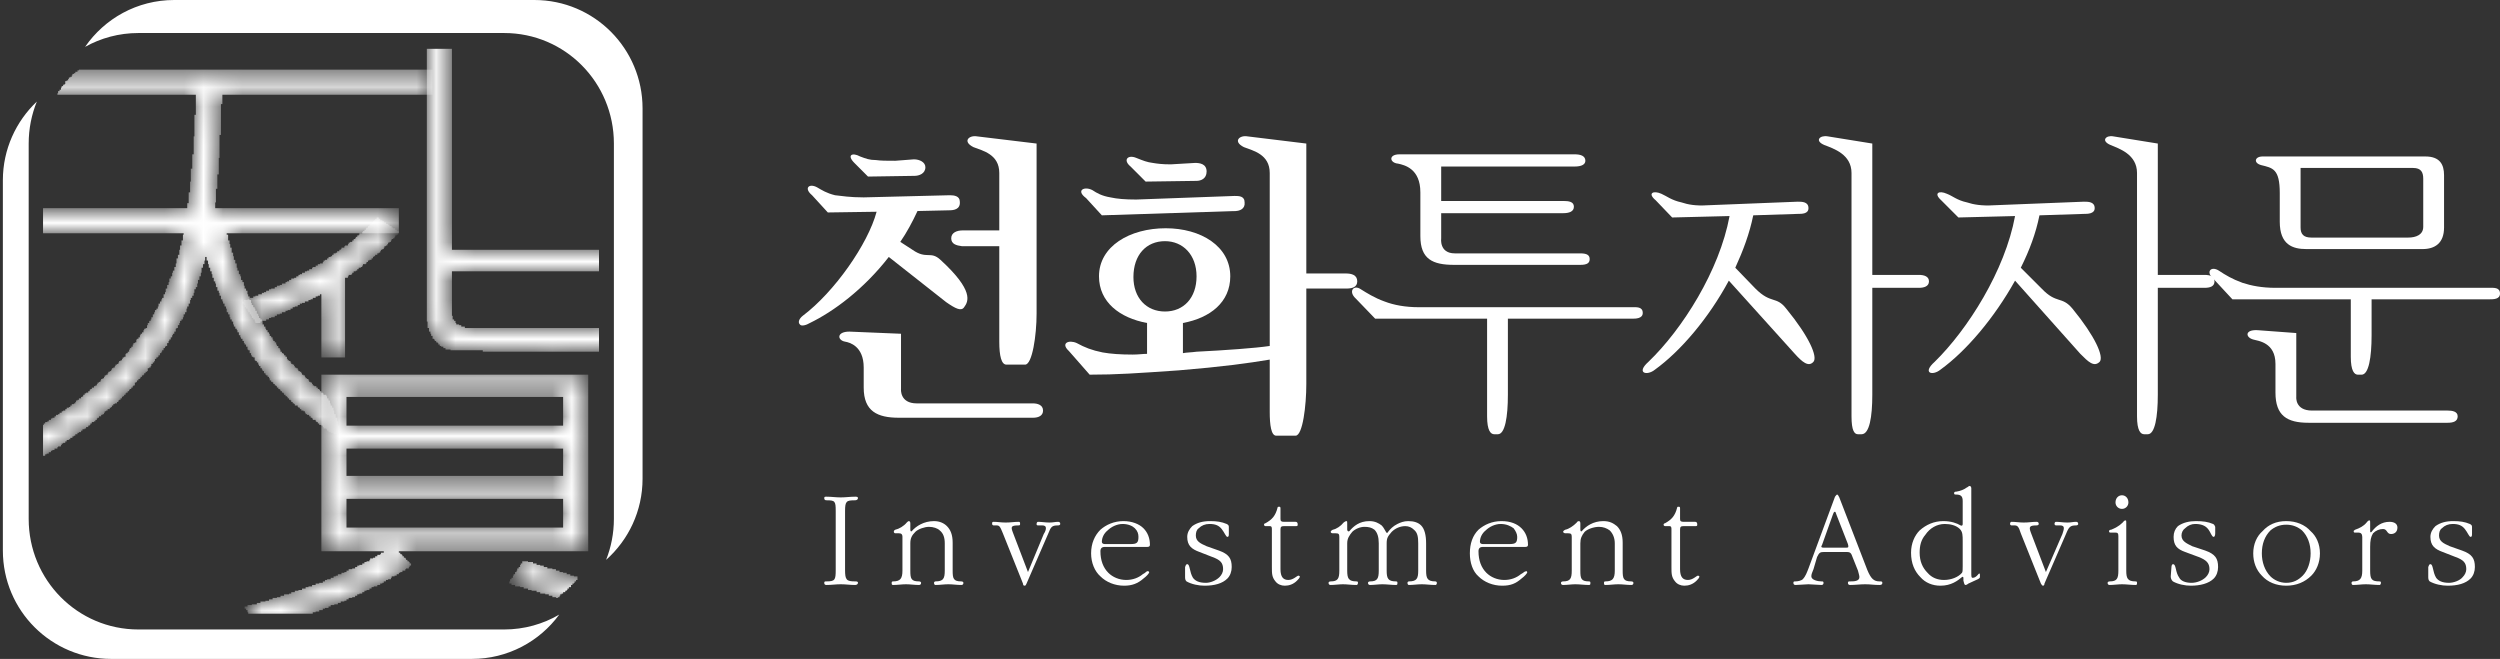 <svg width="129" height="34" viewBox="0 0 129 34" fill="none" xmlns="http://www.w3.org/2000/svg">
<rect x="0" y="0" width="129" height="34" fill="#333333" stroke="none"/>
<g clip-path="url(#clip0_26_5683)">
<path d="M44.123 30.185C43.864 30.185 43.642 30.148 43.383 30.148C43.123 30.148 42.901 30.185 42.642 30.185C42.568 30.185 42.531 30.148 42.531 30.074C42.531 30 42.568 30 42.642 30C43.086 30 43.123 29.926 43.123 29.407V26.37C43.123 25.852 43.086 25.815 42.642 25.815C42.568 25.815 42.531 25.777 42.531 25.703C42.531 25.629 42.568 25.629 42.642 25.629C42.901 25.629 43.123 25.666 43.383 25.666C43.642 25.666 43.864 25.629 44.123 25.629C44.197 25.629 44.271 25.629 44.271 25.703C44.271 25.777 44.197 25.815 44.123 25.815C43.679 25.815 43.605 25.852 43.605 26.37V29.407C43.605 29.926 43.679 30 44.123 30C44.197 30 44.271 30 44.271 30.074C44.271 30.148 44.197 30.185 44.123 30.185Z" fill="white"/>
<path d="M49.601 30.185C49.379 30.185 49.157 30.148 48.935 30.148C48.713 30.148 48.491 30.185 48.269 30.185C48.232 30.185 48.195 30.148 48.195 30.074C48.195 30.037 48.232 30 48.269 30C48.676 30 48.75 29.852 48.75 29.444V28.037C48.75 27.741 48.676 27.518 48.491 27.37C48.38 27.259 48.157 27.185 47.935 27.185C47.713 27.185 47.38 27.296 47.232 27.444C47.047 27.629 46.973 27.778 46.973 28.037V29.444C46.973 29.852 47.01 30 47.417 30C47.491 30 47.528 30.037 47.528 30.074C47.528 30.148 47.491 30.185 47.417 30.185C47.195 30.185 46.973 30.148 46.751 30.148C46.529 30.148 46.307 30.185 46.085 30.185C46.011 30.185 46.011 30.148 46.011 30.074C46.011 30.037 46.011 30 46.085 30C46.455 30 46.566 29.852 46.566 29.444V27.703C46.566 27.555 46.492 27.518 46.381 27.518H46.196C46.159 27.518 46.122 27.481 46.122 27.444C46.122 27.407 46.122 27.37 46.196 27.333C46.381 27.296 46.64 27.148 46.788 26.963C46.825 26.926 46.862 26.889 46.899 26.889C46.936 26.889 46.973 26.926 46.973 27V27.333C46.973 27.407 47.01 27.444 47.047 27.407C47.269 27.148 47.676 26.889 48.195 26.889C48.491 26.889 48.713 27 48.861 27.148C49.046 27.333 49.157 27.592 49.157 28V29.444C49.157 29.852 49.194 30 49.601 30C49.675 30 49.712 30.037 49.712 30.074C49.712 30.148 49.675 30.185 49.601 30.185Z" fill="white"/>
<path d="M54.598 27.111C54.265 27.111 54.228 27.185 54.08 27.555L52.97 30.111C52.933 30.185 52.932 30.222 52.858 30.222C52.822 30.222 52.785 30.185 52.785 30.111L51.748 27.518C51.6 27.148 51.563 27.111 51.415 27.111H51.267C51.23 27.111 51.193 27.074 51.193 27.037C51.193 26.963 51.193 26.926 51.267 26.926C51.489 26.926 51.637 26.963 51.896 26.963C52.155 26.963 52.34 26.926 52.562 26.926C52.636 26.926 52.636 26.963 52.636 27.037C52.636 27.074 52.636 27.111 52.562 27.111C52.155 27.111 52.155 27.185 52.266 27.481L53.044 29.518L53.858 27.555C53.932 27.444 53.969 27.333 53.969 27.259C53.969 27.148 53.895 27.111 53.784 27.111H53.562C53.488 27.111 53.488 27.074 53.488 27.037C53.488 26.963 53.525 26.926 53.562 26.926C53.747 26.926 53.932 26.963 54.154 26.963C54.339 26.963 54.45 26.926 54.598 26.926C54.672 26.926 54.709 26.963 54.709 27.037C54.709 27.074 54.672 27.111 54.598 27.111Z" fill="white"/>
<path d="M58.559 27.259C58.448 27.148 58.226 27.037 57.93 27.037C57.634 27.037 57.337 27.185 57.152 27.37C56.967 27.518 56.856 27.741 56.856 27.963C56.856 28.037 56.93 28.074 57.004 28.074H58.337C58.67 28.074 58.744 28 58.744 27.703C58.744 27.555 58.707 27.407 58.559 27.259ZM59.188 28.222H57.004C56.856 28.222 56.782 28.296 56.782 28.444C56.782 28.926 56.93 29.296 57.189 29.555C57.411 29.778 57.745 29.926 58.115 29.926C58.448 29.926 58.744 29.815 58.966 29.629C59.114 29.555 59.151 29.481 59.188 29.481C59.262 29.444 59.299 29.518 59.299 29.518C59.299 29.592 59.151 29.741 59.003 29.852C58.707 30.111 58.411 30.222 58.004 30.222C57.523 30.222 57.078 30.037 56.782 29.741C56.486 29.481 56.301 29.037 56.301 28.555C56.301 28.037 56.486 27.629 56.782 27.333C57.078 27.074 57.486 26.889 57.967 26.889C58.411 26.889 58.781 27.037 59.003 27.259C59.225 27.481 59.336 27.778 59.336 28.111C59.336 28.185 59.299 28.222 59.188 28.222Z" fill="white"/>
<path d="M63.334 29.852C63.075 30.111 62.668 30.222 62.15 30.222C61.853 30.222 61.483 30.148 61.224 30C61.15 29.926 61.15 29.852 61.15 29.741V29.259C61.187 29.185 61.187 29.111 61.261 29.111C61.409 29.111 61.372 29.518 61.557 29.815C61.668 29.963 61.853 30.074 62.224 30.074C62.446 30.074 62.742 29.963 62.927 29.778C63.038 29.666 63.112 29.518 63.112 29.37C63.112 29.037 62.964 28.889 62.557 28.741L61.89 28.481C61.483 28.333 61.261 28.148 61.261 27.703C61.261 27.481 61.372 27.296 61.52 27.148C61.779 26.963 62.075 26.889 62.446 26.889C62.779 26.889 63.038 26.926 63.297 27.037C63.371 27.074 63.408 27.111 63.408 27.185V27.518C63.408 27.629 63.408 27.703 63.334 27.703C63.26 27.703 63.186 27.481 63.038 27.296C62.89 27.111 62.705 27.037 62.409 27.037C62.187 27.037 62.001 27.111 61.853 27.259C61.742 27.333 61.705 27.481 61.705 27.629C61.705 27.926 61.927 28.037 62.261 28.185L62.89 28.407C63.408 28.592 63.556 28.815 63.556 29.259C63.556 29.481 63.482 29.703 63.334 29.852Z" fill="white"/>
<path d="M66.924 29.963C66.74 30.148 66.517 30.222 66.295 30.222C66.11 30.222 65.925 30.148 65.814 30C65.629 29.778 65.629 29.592 65.629 29.259V27.333C65.629 27.222 65.629 27.148 65.518 27.148H65.296C65.259 27.148 65.222 27.111 65.222 27.074C65.222 27.037 65.259 27 65.296 27C65.629 26.815 65.814 26.629 65.925 26.185C65.925 26.148 65.962 26.148 65.999 26.148C66.036 26.148 66.073 26.148 66.073 26.222V26.778C66.073 26.889 66.11 26.926 66.258 26.926H66.85C66.924 26.926 66.962 26.963 66.962 27.074C66.962 27.148 66.924 27.148 66.85 27.148H66.258C66.11 27.148 66.073 27.185 66.073 27.333V29.37C66.073 29.778 66.221 29.926 66.48 29.926C66.739 29.926 66.924 29.703 66.999 29.703C67.036 29.703 67.073 29.741 67.073 29.741C67.073 29.815 66.999 29.889 66.924 29.963Z" fill="white"/>
<path d="M74.069 30.185C73.809 30.185 73.587 30.148 73.365 30.148C73.143 30.148 72.921 30.185 72.699 30.185C72.662 30.185 72.625 30.148 72.625 30.074C72.625 30.037 72.662 30 72.699 30C73.106 30 73.18 29.852 73.18 29.444V28.037C73.18 27.703 73.143 27.481 72.958 27.333C72.847 27.222 72.699 27.148 72.514 27.148C72.255 27.148 71.996 27.259 71.811 27.444C71.626 27.666 71.552 27.741 71.552 28.037V29.444C71.552 29.852 71.626 30 72.033 30C72.107 30 72.107 30.037 72.107 30.074C72.107 30.148 72.107 30.185 72.033 30.185C71.811 30.185 71.552 30.148 71.329 30.148C71.144 30.148 70.885 30.185 70.7 30.185C70.626 30.185 70.589 30.148 70.589 30.074C70.589 30.037 70.626 30 70.7 30C71.07 30 71.144 29.852 71.144 29.444V28.037C71.144 27.703 71.07 27.481 70.922 27.333C70.774 27.222 70.626 27.185 70.404 27.185C70.182 27.185 69.923 27.296 69.775 27.444C69.627 27.629 69.516 27.778 69.516 28.037V29.444C69.516 29.852 69.59 30 69.997 30C70.071 30 70.071 30.037 70.071 30.074C70.071 30.148 70.034 30.185 69.997 30.185C69.738 30.185 69.516 30.148 69.293 30.148C69.109 30.148 68.849 30.185 68.664 30.185C68.59 30.185 68.553 30.148 68.553 30.074C68.553 30.037 68.59 30 68.664 30C69.034 30 69.109 29.852 69.109 29.444V27.703C69.109 27.555 69.071 27.518 68.923 27.518H68.775C68.701 27.518 68.664 27.481 68.664 27.444C68.664 27.407 68.701 27.37 68.775 27.333C68.96 27.296 69.183 27.148 69.331 26.963C69.368 26.926 69.442 26.889 69.479 26.889C69.516 26.889 69.516 26.926 69.516 27V27.333C69.516 27.407 69.59 27.444 69.627 27.407C69.849 27.148 70.145 26.889 70.663 26.889C70.959 26.889 71.144 27 71.292 27.111C71.403 27.222 71.441 27.333 71.514 27.444C71.552 27.518 71.588 27.518 71.626 27.444C71.737 27.296 71.885 27.148 72.107 27.037C72.255 26.963 72.44 26.889 72.662 26.889C72.958 26.889 73.18 26.963 73.328 27.111C73.513 27.296 73.587 27.629 73.587 28.037V29.444C73.587 29.852 73.661 30 74.069 30C74.106 30 74.143 30.037 74.143 30.074C74.143 30.148 74.106 30.185 74.069 30.185Z" fill="white"/>
<path d="M78.103 27.259C77.955 27.148 77.733 27.037 77.437 27.037C77.141 27.037 76.845 27.185 76.66 27.37C76.475 27.518 76.364 27.741 76.364 27.963C76.364 28.037 76.438 28.074 76.512 28.074H77.881C78.214 28.074 78.288 28 78.288 27.703C78.288 27.555 78.214 27.407 78.103 27.259ZM78.695 28.222H76.512C76.364 28.222 76.29 28.296 76.29 28.444C76.29 28.926 76.438 29.296 76.697 29.555C76.919 29.778 77.252 29.926 77.622 29.926C77.955 29.926 78.251 29.815 78.474 29.629C78.621 29.555 78.659 29.481 78.733 29.481C78.77 29.444 78.807 29.518 78.807 29.518C78.807 29.592 78.659 29.741 78.51 29.852C78.214 30.111 77.955 30.222 77.511 30.222C77.03 30.222 76.586 30.037 76.29 29.741C75.993 29.481 75.845 29.037 75.845 28.555C75.845 28.037 75.993 27.629 76.29 27.333C76.586 27.074 76.993 26.889 77.474 26.889C77.955 26.889 78.288 27.037 78.51 27.259C78.733 27.481 78.844 27.778 78.844 28.111C78.844 28.185 78.807 28.222 78.695 28.222Z" fill="white"/>
<path d="M84.174 30.185C83.952 30.185 83.73 30.148 83.508 30.148C83.285 30.148 83.063 30.185 82.841 30.185C82.767 30.185 82.767 30.148 82.767 30.074C82.767 30.037 82.767 30 82.841 30C83.212 30 83.323 29.852 83.323 29.444V28.037C83.323 27.741 83.212 27.518 83.063 27.37C82.915 27.259 82.73 27.185 82.508 27.185C82.249 27.185 81.916 27.296 81.768 27.444C81.62 27.629 81.546 27.778 81.546 28.037V29.444C81.546 29.852 81.583 30 81.99 30C82.064 30 82.064 30.037 82.064 30.074C82.064 30.148 82.064 30.185 81.99 30.185C81.768 30.185 81.509 30.148 81.287 30.148C81.102 30.148 80.843 30.185 80.657 30.185C80.583 30.185 80.546 30.148 80.546 30.074C80.546 30.037 80.583 30 80.657 30C81.028 30 81.102 29.852 81.102 29.444V27.703C81.102 27.555 81.065 27.518 80.916 27.518H80.768C80.731 27.518 80.657 27.481 80.657 27.444C80.657 27.407 80.694 27.37 80.768 27.333C80.954 27.296 81.176 27.148 81.361 26.963C81.361 26.926 81.435 26.889 81.472 26.889C81.509 26.889 81.546 26.926 81.546 27V27.333C81.546 27.407 81.583 27.444 81.62 27.407C81.842 27.148 82.212 26.889 82.73 26.889C83.063 26.889 83.249 27 83.434 27.148C83.619 27.333 83.73 27.592 83.73 28V29.444C83.73 29.852 83.767 30 84.174 30C84.248 30 84.285 30.037 84.285 30.074C84.285 30.148 84.248 30.185 84.174 30.185Z" fill="white"/>
<path d="M87.542 29.963C87.357 30.148 87.135 30.222 86.913 30.222C86.728 30.222 86.543 30.148 86.432 30C86.247 29.778 86.247 29.592 86.247 29.259V27.333C86.247 27.222 86.247 27.148 86.136 27.148H85.914C85.877 27.148 85.84 27.111 85.84 27.074C85.84 27.037 85.877 27 85.914 27C86.247 26.815 86.432 26.629 86.543 26.185C86.543 26.148 86.58 26.148 86.617 26.148C86.654 26.148 86.691 26.148 86.691 26.222V26.778C86.691 26.889 86.728 26.926 86.876 26.926H87.468C87.542 26.926 87.579 26.963 87.579 27.074C87.579 27.148 87.542 27.148 87.468 27.148H86.876C86.728 27.148 86.691 27.185 86.691 27.333V29.37C86.691 29.778 86.839 29.926 87.098 29.926C87.357 29.926 87.542 29.703 87.616 29.703C87.653 29.703 87.69 29.741 87.69 29.741C87.69 29.815 87.616 29.889 87.542 29.963Z" fill="white"/>
<path d="M94.76 26.556C94.723 26.482 94.723 26.407 94.686 26.407C94.612 26.407 94.612 26.482 94.575 26.556L94.02 28.111C93.946 28.222 93.983 28.259 94.094 28.259H95.279C95.39 28.259 95.39 28.222 95.353 28.074L94.76 26.556ZM96.981 30.185C96.685 30.185 96.537 30.148 96.241 30.148C95.982 30.148 95.723 30.185 95.464 30.185C95.39 30.185 95.353 30.148 95.353 30.074C95.353 30 95.39 30 95.464 30C95.649 30 95.945 30 95.945 29.778C95.945 29.704 95.908 29.593 95.871 29.445L95.575 28.704C95.501 28.482 95.427 28.482 95.205 28.482H94.131C93.909 28.482 93.872 28.519 93.761 28.741L93.576 29.37C93.502 29.556 93.465 29.63 93.465 29.741C93.465 29.926 93.798 30 93.983 30C94.057 30 94.094 30 94.094 30.074C94.094 30.148 94.057 30.185 93.983 30.185C93.798 30.185 93.502 30.148 93.317 30.148C93.132 30.148 92.836 30.185 92.65 30.185C92.576 30.185 92.539 30.148 92.539 30.074C92.539 30 92.576 30 92.65 30C92.761 30 92.947 29.963 93.021 29.889C93.169 29.741 93.243 29.519 93.317 29.333L94.686 25.63C94.723 25.593 94.76 25.519 94.797 25.519C94.834 25.519 94.871 25.593 94.908 25.667L96.352 29.407C96.537 29.852 96.685 30 96.981 30C97.092 30 97.129 30 97.129 30.074C97.129 30.148 97.092 30.185 96.981 30.185Z" fill="white"/>
<path d="M101.275 27.926C101.275 27.63 101.275 27.445 101.127 27.296C100.942 27.111 100.646 27.037 100.35 27.037C99.943 27.037 99.573 27.259 99.35 27.593C99.128 27.852 99.054 28.148 99.054 28.519C99.054 28.963 99.202 29.296 99.461 29.556C99.683 29.815 99.98 29.926 100.313 29.926C100.683 29.926 101.053 29.778 101.238 29.556C101.275 29.519 101.275 29.37 101.275 29.222V27.926ZM102.164 29.778C102.164 29.815 102.127 29.852 102.053 29.889L101.571 30.111C101.534 30.148 101.46 30.185 101.423 30.185C101.349 30.185 101.349 30.074 101.312 29.963V29.815C101.312 29.778 101.275 29.741 101.238 29.778C101.016 29.963 100.683 30.222 100.128 30.222C99.721 30.222 99.35 30.074 99.091 29.778C98.795 29.482 98.61 29.074 98.61 28.519C98.61 28.037 98.795 27.63 99.054 27.37C99.387 27.074 99.794 26.889 100.276 26.889C100.683 26.889 100.979 27 101.164 27.111C101.238 27.148 101.275 27.111 101.275 27.037V25.852C101.275 25.63 101.201 25.519 100.942 25.519C100.868 25.519 100.831 25.519 100.831 25.445C100.831 25.37 100.905 25.37 100.942 25.37C101.164 25.334 101.349 25.259 101.497 25.148C101.534 25.148 101.571 25.074 101.645 25.074C101.682 25.074 101.719 25.148 101.719 25.185V29.556C101.719 29.741 101.719 29.815 101.793 29.815C101.978 29.815 102.09 29.593 102.127 29.593C102.164 29.593 102.164 29.63 102.164 29.667V29.778Z" fill="white"/>
<path d="M107.124 27.111C106.828 27.111 106.753 27.185 106.605 27.555L105.495 30.111C105.495 30.185 105.458 30.222 105.421 30.222C105.384 30.222 105.347 30.185 105.31 30.111L104.273 27.518C104.162 27.148 104.088 27.111 103.94 27.111H103.792C103.755 27.111 103.718 27.074 103.718 27.037C103.718 26.963 103.755 26.926 103.792 26.926C104.014 26.926 104.199 26.963 104.422 26.963C104.681 26.963 104.866 26.926 105.088 26.926C105.162 26.926 105.199 26.963 105.199 27.037C105.199 27.074 105.162 27.111 105.088 27.111C104.718 27.111 104.681 27.185 104.792 27.481L105.569 29.518L106.42 27.555C106.457 27.444 106.494 27.333 106.494 27.259C106.494 27.148 106.42 27.111 106.309 27.111H106.087C106.05 27.111 106.013 27.074 106.013 27.037C106.013 26.963 106.05 26.926 106.087 26.926C106.272 26.926 106.457 26.963 106.679 26.963C106.865 26.963 106.976 26.926 107.124 26.926C107.198 26.926 107.235 26.963 107.235 27.037C107.235 27.074 107.198 27.111 107.124 27.111Z" fill="white"/>
<path d="M109.493 26.259C109.308 26.259 109.16 26.111 109.16 25.926C109.16 25.704 109.308 25.556 109.493 25.556C109.678 25.556 109.826 25.704 109.826 25.926C109.826 26.111 109.678 26.259 109.493 26.259ZM110.196 30.185C109.974 30.185 109.715 30.148 109.493 30.148C109.308 30.148 109.049 30.185 108.863 30.185C108.789 30.185 108.752 30.148 108.752 30.074C108.752 30.037 108.789 30 108.863 30C109.234 30 109.308 29.852 109.308 29.445V27.667C109.308 27.519 109.271 27.482 109.16 27.482H108.937C108.863 27.482 108.826 27.482 108.826 27.407C108.826 27.37 108.863 27.333 108.937 27.333C109.123 27.259 109.345 27.148 109.53 26.963C109.567 26.926 109.604 26.852 109.678 26.852C109.715 26.852 109.715 26.889 109.715 26.963V29.445C109.715 29.852 109.789 30 110.196 30C110.27 30 110.27 30.037 110.27 30.074C110.27 30.148 110.27 30.185 110.196 30.185Z" fill="white"/>
<path d="M114.231 29.852C113.972 30.111 113.527 30.222 113.046 30.222C112.75 30.222 112.38 30.148 112.121 30C112.047 29.926 112.01 29.852 112.01 29.741L112.047 29.259C112.047 29.185 112.084 29.111 112.121 29.111C112.306 29.111 112.232 29.518 112.454 29.815C112.528 29.963 112.75 30.074 113.083 30.074C113.342 30.074 113.638 29.963 113.824 29.778C113.935 29.666 114.009 29.518 114.009 29.37C114.009 29.037 113.824 28.889 113.453 28.741L112.75 28.481C112.343 28.333 112.158 28.148 112.158 27.703C112.158 27.481 112.232 27.296 112.38 27.148C112.639 26.963 112.972 26.889 113.305 26.889C113.675 26.889 113.935 26.926 114.194 27.037C114.268 27.074 114.268 27.111 114.305 27.185V27.518C114.305 27.629 114.268 27.703 114.231 27.703C114.12 27.703 114.083 27.481 113.935 27.296C113.787 27.111 113.564 27.037 113.268 27.037C113.083 27.037 112.898 27.111 112.75 27.259C112.639 27.333 112.565 27.481 112.565 27.629C112.565 27.926 112.824 28.037 113.12 28.185L113.787 28.407C114.305 28.592 114.453 28.815 114.453 29.259C114.453 29.481 114.379 29.703 114.231 29.852Z" fill="white"/>
<path d="M118.784 27.37C118.562 27.185 118.302 27.074 117.969 27.074C117.636 27.074 117.377 27.185 117.155 27.37C116.859 27.666 116.711 28.074 116.711 28.555C116.711 29 116.859 29.444 117.155 29.741C117.34 29.926 117.636 30.074 117.969 30.074C118.339 30.074 118.599 29.926 118.821 29.703C119.08 29.444 119.228 29 119.228 28.555C119.228 28.074 119.08 27.666 118.784 27.37ZM119.265 29.703C118.932 30.037 118.488 30.222 117.969 30.222C117.451 30.222 117.007 30.037 116.711 29.703C116.415 29.407 116.267 29 116.267 28.555C116.267 28.074 116.452 27.666 116.748 27.407C117.044 27.074 117.451 26.889 117.969 26.889C118.488 26.889 118.932 27.074 119.228 27.407C119.524 27.666 119.709 28.074 119.709 28.555C119.709 29.037 119.524 29.444 119.265 29.703Z" fill="white"/>
<path d="M123.374 27.556C123.151 27.556 123.189 27.297 122.966 27.297C122.781 27.297 122.596 27.371 122.448 27.519C122.337 27.704 122.3 27.889 122.3 28.222V29.445C122.3 29.889 122.374 30 122.781 30C122.855 30 122.855 30.037 122.855 30.074C122.855 30.148 122.818 30.185 122.781 30.185C122.559 30.185 122.3 30.148 122.078 30.148C121.856 30.148 121.634 30.185 121.412 30.185C121.375 30.185 121.338 30.148 121.338 30.074C121.338 30.037 121.375 30 121.412 30C121.782 30 121.893 29.852 121.893 29.445V27.704C121.893 27.556 121.819 27.482 121.708 27.482H121.523C121.486 27.482 121.449 27.482 121.449 27.408C121.449 27.371 121.486 27.371 121.523 27.334C121.745 27.259 121.967 27.148 122.115 26.963C122.152 26.926 122.189 26.852 122.263 26.852C122.3 26.852 122.3 26.889 122.3 26.963V27.408C122.3 27.482 122.337 27.482 122.374 27.445C122.596 27.148 122.892 26.926 123.3 26.926C123.559 26.926 123.707 27.037 123.707 27.222C123.707 27.445 123.559 27.556 123.374 27.556Z" fill="white"/>
<path d="M127.482 29.852C127.223 30.111 126.816 30.222 126.298 30.222C126.002 30.222 125.632 30.148 125.372 30C125.298 29.926 125.298 29.852 125.298 29.741V29.259C125.335 29.185 125.335 29.111 125.409 29.111C125.558 29.111 125.52 29.518 125.706 29.815C125.817 29.963 126.002 30.074 126.372 30.074C126.594 30.074 126.927 29.963 127.075 29.778C127.186 29.666 127.26 29.518 127.26 29.37C127.26 29.037 127.112 28.889 126.705 28.741L126.039 28.481C125.632 28.333 125.409 28.148 125.409 27.703C125.409 27.481 125.52 27.296 125.669 27.148C125.928 26.963 126.224 26.889 126.594 26.889C126.927 26.889 127.186 26.926 127.445 27.037C127.519 27.074 127.556 27.111 127.556 27.185V27.518C127.556 27.629 127.556 27.703 127.482 27.703C127.408 27.703 127.334 27.481 127.186 27.296C127.038 27.111 126.853 27.037 126.557 27.037C126.335 27.037 126.15 27.111 126.002 27.259C125.891 27.333 125.854 27.481 125.854 27.629C125.854 27.926 126.076 28.037 126.409 28.185L127.038 28.407C127.556 28.592 127.704 28.815 127.704 29.259C127.704 29.481 127.63 29.703 127.482 29.852Z" fill="white"/>
<path d="M53.488 16.185C53.488 17.296 53.266 18.815 52.895 18.815H51.933C51.674 18.815 51.563 18.37 51.563 17.629V12.704H49.638C49.342 12.666 49.083 12.592 49.083 12.296C49.083 12 49.379 11.889 49.675 11.889H51.563V8.926C51.563 7.963 50.712 7.778 50.23 7.592C49.638 7.296 50.008 6.963 50.416 7.037L53.488 7.407V16.185ZM47.195 9.074L44.789 9.111L44.086 8.407C43.679 8 43.975 7.852 44.382 8.074C44.678 8.185 44.863 8.259 45.196 8.259C45.455 8.296 45.752 8.296 46.196 8.296L47.158 8.222C47.454 8.222 47.75 8.37 47.75 8.629C47.75 8.963 47.417 9.074 47.195 9.074ZM53.303 21.555H46.381C45.27 21.555 44.567 21.222 44.567 20V18.963C44.567 17.852 43.827 17.666 43.605 17.629C43.197 17.555 43.16 17.111 43.827 17.111L46.492 17.222V20.074C46.492 20.074 46.418 20.815 47.306 20.815H53.303C53.525 20.815 53.821 20.889 53.821 21.185C53.821 21.444 53.599 21.555 53.303 21.555ZM48.824 15.592L45.862 13.259C44.567 14.926 43.012 16.074 41.791 16.666C41.606 16.778 41.347 16.852 41.273 16.741C41.161 16.629 41.236 16.444 41.421 16.296C43.049 15.074 44.789 12.592 45.233 10.926L42.716 10.963L41.902 10.074C41.458 9.704 41.754 9.444 42.161 9.666C42.42 9.815 42.642 9.963 43.086 10.074C43.419 10.111 43.864 10.185 44.567 10.185L49.009 10.074C49.231 10.074 49.527 10.111 49.527 10.407C49.564 10.815 49.194 10.852 48.972 10.852L47.343 10.889C47.084 11.444 46.788 12 46.455 12.481L47.084 12.889C47.824 13.407 48.009 12.926 48.528 13.407C50.267 15 49.971 15.555 49.749 15.852C49.601 16.074 49.305 15.926 48.824 15.592Z" fill="white"/>
<path d="M60.114 12.444C59.151 12.444 58.485 13.148 58.485 14.296C58.485 15.37 59.151 16.074 60.114 16.074C61.076 16.074 61.742 15.37 61.742 14.259C61.742 13.148 61.039 12.444 60.114 12.444ZM61.742 9.333L59.114 9.37L58.337 8.592C57.93 8.259 58.189 7.963 58.633 8.148C59.003 8.296 59.188 8.37 59.484 8.407C59.706 8.444 59.965 8.481 60.41 8.481L61.668 8.407C61.89 8.407 62.261 8.444 62.261 8.852C62.261 9.222 61.964 9.333 61.742 9.333ZM63.741 10.889L56.856 11.111L56.042 10.222C55.487 9.815 55.968 9.592 56.375 9.815C56.597 9.963 56.856 10.111 57.3 10.185C57.634 10.259 58.041 10.296 58.633 10.296L63.704 10.111C63.926 10.111 64.222 10.111 64.222 10.444C64.259 10.778 63.963 10.889 63.741 10.889ZM69.479 14.889H67.406V19.815C67.406 20.926 67.221 22.481 66.85 22.481H65.851C65.592 22.481 65.518 21.926 65.518 21.259V18.555C64.407 18.741 63.075 18.926 60.817 19.111C58.67 19.259 57.634 19.333 56.227 19.333L55.154 18.111C54.709 17.703 55.154 17.518 55.561 17.703C55.968 17.926 56.338 18.074 56.893 18.185C57.3 18.259 57.819 18.296 58.448 18.296C58.744 18.296 58.966 18.259 59.188 18.259V16.666C57.782 16.407 56.708 15.592 56.708 14.259C56.708 12.704 58.3 11.778 60.151 11.778C61.964 11.778 63.482 12.704 63.482 14.259C63.482 15.592 62.446 16.407 61.039 16.666V18.222C61.224 18.185 61.483 18.185 61.742 18.148C63.223 18.074 64.778 17.963 65.518 17.852V8.926C65.518 7.963 64.667 7.778 64.185 7.592C63.593 7.296 63.963 6.963 64.37 7.037L67.406 7.407V14.111H69.442C69.738 14.111 70.034 14.185 70.034 14.518C70.034 14.815 69.775 14.889 69.479 14.889Z" fill="white"/>
<path d="M74.365 10.37H80.657C80.954 10.37 81.213 10.407 81.213 10.667C81.213 10.926 80.954 11 80.657 11H74.365V12.296C74.365 12.296 74.254 13.074 75.068 13.074H81.546C81.916 13.074 82.027 13.185 82.027 13.37C82.027 13.556 81.916 13.667 81.546 13.667H75.031C73.921 13.667 73.291 13.37 73.291 12.185V9.926C73.291 8.704 72.477 8.518 72.144 8.444C71.7 8.407 71.626 7.963 72.218 7.963H81.25C81.546 7.963 81.805 8.037 81.805 8.296C81.805 8.481 81.62 8.593 81.25 8.593H74.365V10.37ZM76.734 16.444H70.959L69.96 15.407C69.553 15.037 69.849 14.667 70.219 14.926C70.515 15.111 70.922 15.37 71.441 15.556C71.922 15.741 72.514 15.852 73.217 15.852H84.211C84.433 15.852 84.766 15.815 84.766 16.148C84.766 16.444 84.396 16.444 84.211 16.444H77.807V20.37C77.807 21.518 77.659 22.407 77.289 22.407H77.104C76.919 22.407 76.734 22.222 76.734 21.481V16.444Z" fill="white"/>
<path d="M99.017 14.852H96.611V20.37C96.611 21.518 96.463 22.407 96.056 22.407H95.871C95.686 22.407 95.538 22.222 95.538 21.481V8.926C95.538 7.963 94.612 7.667 94.131 7.481C93.613 7.259 93.909 6.963 94.316 7.037L96.611 7.407V14.185H99.017C99.276 14.185 99.535 14.259 99.535 14.518C99.535 14.778 99.276 14.852 99.017 14.852ZM92.614 18.259L89.208 14.481C88.172 16.407 86.728 18.111 85.395 19.074C84.988 19.407 84.396 19.259 85.062 18.667C86.802 17 88.727 13.963 89.245 11.148L86.284 11.222L85.432 10.333C84.988 9.963 85.321 9.815 85.729 10C85.988 10.111 86.247 10.333 86.765 10.444C87.098 10.556 87.505 10.63 88.098 10.592L92.762 10.407C92.984 10.407 93.317 10.407 93.317 10.741C93.317 11.037 92.984 11.037 92.762 11.037L90.467 11.111C90.281 12.037 89.948 12.926 89.541 13.815L90.578 14.889C91.392 15.704 91.651 15.259 92.169 15.926C93.354 17.37 93.798 18.407 93.576 18.667C93.317 18.963 92.984 18.667 92.614 18.259Z" fill="white"/>
<path d="M113.75 14.852H111.343V20.37C111.343 21.518 111.195 22.407 110.825 22.407H110.64C110.455 22.407 110.27 22.222 110.27 21.481V8.926C110.27 7.963 109.345 7.667 108.9 7.481C108.382 7.259 108.678 6.963 109.049 7.037L111.343 7.407V14.185H113.75C114.046 14.185 114.268 14.259 114.268 14.518C114.268 14.778 114.046 14.852 113.75 14.852ZM107.346 18.259L103.977 14.481C102.904 16.407 101.46 18.111 100.128 19.074C99.721 19.407 99.165 19.259 99.832 18.667C101.534 17 103.459 13.963 103.977 11.148L101.053 11.222L100.165 10.333C99.757 9.963 100.054 9.815 100.461 10C100.757 10.111 100.979 10.333 101.497 10.444C101.83 10.556 102.275 10.63 102.867 10.592L107.531 10.407C107.753 10.407 108.086 10.407 108.086 10.741C108.086 11.037 107.716 11.037 107.531 11.037L105.236 11.111C105.051 12.037 104.718 12.926 104.273 13.815L105.347 14.889C106.124 15.704 106.383 15.259 106.939 15.926C108.123 17.37 108.567 18.407 108.345 18.667C108.049 18.963 107.753 18.667 107.346 18.259Z" fill="white"/>
<path d="M118.71 11.741C118.71 12.074 118.858 12.259 119.265 12.259H124.262C124.669 12.259 125.039 12.111 125.039 11.704V9.222C125.039 8.889 124.928 8.667 124.521 8.667H118.71V11.741ZM125.15 8.074C125.891 8.074 126.113 8.482 126.113 9.037V11.741C126.113 12.556 125.632 12.852 125.002 12.852H119.006C118.302 12.852 117.636 12.63 117.636 11.445V9.963C117.636 8.704 117.266 8.667 116.674 8.519C116.267 8.408 116.341 8.074 116.748 8.074H125.15ZM118.488 17.185V20.482C118.488 20.482 118.414 21.185 119.302 21.185H126.298C126.52 21.185 126.816 21.222 126.816 21.482C126.816 21.741 126.594 21.815 126.298 21.815H119.117C118.006 21.815 117.414 21.445 117.414 20.259V18.778C117.414 17.667 116.526 17.593 116.267 17.519C115.859 17.408 115.822 17 116.489 17.037L118.488 17.185ZM122.374 15.445V17.296C122.374 18.445 122.226 19.334 121.856 19.334H121.671C121.486 19.334 121.301 19.148 121.301 18.408V15.445H115.193L114.231 14.408C113.787 14.037 114.083 13.704 114.49 13.963C114.823 14.185 115.193 14.408 115.711 14.593C116.156 14.741 116.711 14.852 117.414 14.852H128.445C128.667 14.852 129 14.815 129 15.148C129 15.445 128.667 15.445 128.445 15.445H122.374Z" fill="white"/>
<mask id="mask0_26_5683" style="mask-type:luminance" maskUnits="userSpaceOnUse" x="0" y="3" width="23" height="22">
<path d="M17.064 22.259C15.806 21.371 14.769 20.482 13.955 19.519C12.511 17.852 11.401 15.704 10.623 13.074C9.587 17.593 6.367 21.334 0.962 24.222L0 23.185C5.478 20.482 8.662 16.778 9.513 12H0.629V10.778H9.698C9.92 9.222 10.068 7.259 10.142 4.815H1.814V3.593H22.32V4.815H11.401C11.364 7.148 11.253 9.148 11.031 10.778H20.544V12H11.66C12.289 14.63 13.326 16.778 14.806 18.519C15.361 19.185 16.028 19.852 16.805 20.445C16.953 20.556 18.027 22.926 17.064 22.259Z" fill="white"/>
</mask>
<g mask="url(#mask0_26_5683)">
<path fill-rule="evenodd" clip-rule="evenodd" d="M2.221 23.519V21.926H2.258V21.852H2.332V21.778H2.443V21.741H2.517V21.667H2.628V21.593H2.702V21.556H2.813V21.482H2.887V21.408H2.998V21.371H3.072V21.297H3.183V21.222H3.257V21.185H3.368V21.111H3.442V21.037H3.554V21H3.628V20.926H3.702V20.852H3.813V20.815H3.887V20.741H3.924V20.667H3.998V20.63H4.072V20.556H4.183V20.482H4.257V20.445H4.294V20.371H4.368V20.297H4.442V20.259H4.553V20.185H4.627V20.111H4.664V20.074H4.738V20H4.849V19.926H4.923V19.889H4.997V19.815H5.034V19.741H5.108V19.704H5.182V19.63H5.219V19.556H5.293V19.519H5.367V19.445H5.404V19.371H5.478V19.334H5.552V19.259H5.589V19.185H5.663V19.148H5.737V19.074H5.774V19H5.848V18.963H5.923V18.889H5.96V18.815H6.034V18.778H6.108V18.704H6.145V18.63H6.219V18.593H6.293V18.519H6.33V18.445H6.404V18.408H6.478V18.259H6.515V18.222H6.589V18.148H6.663V18.037H6.7V17.963H6.774V17.889H6.848V17.778H6.885V17.704H6.959V17.667H7.033V17.519H7.07V17.482H7.144V17.408H7.218V17.297H7.255V17.222H7.329V17.148H7.403V17.037H7.44V16.963H7.514V16.926H7.588V16.778H7.625V16.667H7.699V16.556H7.773V16.482H7.81V16.371H7.884V16.222H7.958V16.111H7.995V16H8.069V15.926H8.143V15.815H8.18V15.667H8.255V15.556H8.329V15.445H8.366V15.371H8.44V15.185H8.514V15.074H8.551V14.889H8.625V14.704H8.699V14.556H8.736V14.371H8.81V14.259H8.884V14.074H8.921V13.963H8.995V13.778H9.069V13.593H9.106V13.334H9.18V13.148H9.254V12.889H9.291V12.667H9.365V12.408H9.439V12.111H9.476V12.037H2.221V10.741H9.661V10.482H9.735V9.926H9.809V9.371H9.846V8.704H9.92V7.963H9.994V7.037H10.031V5.926H10.105V4.889H2.961V4.815H2.998V4.704H3.072V4.63H3.146V4.519H3.183V4.445H3.257V4.371H3.331V4.334H3.368V4.185H3.442V4.148H3.517V4.074H3.554V4H3.628V3.963H3.702V3.889H3.739V3.815H3.813V3.778H3.887V3.704H3.998V3.63H4.072V3.593H22.32V4.889H11.475V5.371H11.401V6.963H11.327V8.148H11.29V9H11.216V9.741H11.142V10.445H11.105V10.741H20.581V12.037H11.697V12.111H11.771V12.408H11.845V12.593H11.882V12.778H11.956V13.037H12.03V13.222H12.067V13.408H12.141V13.593H12.215V13.815H12.252V13.963H12.326V14.148H12.4V14.259H12.437V14.445H12.511V14.556H12.585V14.741H12.622V14.889H12.696V15H12.77V15.185H12.807V15.296H12.882V15.482H12.956V15.63H12.992V15.741H13.067V15.852H13.141V15.926H13.178V16.037H13.252V16.185H13.326V16.297H13.363V16.408H13.437V16.482H13.511V16.593H13.548V16.741H13.622V16.852H13.696V16.963H13.733V17.037H13.807V17.148H13.881V17.222H13.918V17.334H13.992V17.408H14.066V17.519H14.103V17.593H14.177V17.667H14.251V17.778H14.288V17.852H14.362V17.963H14.436V18.037H14.473V18.148H14.547V18.222H14.621V18.259H14.658V18.334H14.732V18.408H14.806V18.519H14.843V18.593H14.917V18.63H14.991V18.704H15.028V18.778H15.102V18.815H15.177V18.889H15.213V18.963H15.287V19H15.361V19.074H15.399V19.148H15.473V19.185H15.547V19.259H15.584V19.334H15.658V19.371H15.732V19.445H15.769V19.519H15.843V19.556H15.917V19.63H15.954V19.704H16.028V19.741H16.102V19.815H16.139V19.889H16.213V19.926H16.324V20H16.398V20.074H16.472V20.111H16.509V20.185H16.583V20.259H16.657V20.297H16.694V20.371H16.842V20.445H16.879V20.556H16.953V20.667H17.027V20.815H17.064V20.926H17.138V21.037H17.212V21.185H17.249V21.371H17.323V21.556H17.397V21.741H17.434V21.963H17.509V22.334H17.434V22.408H17.212V22.334H17.064V22.297H16.953V22.222H16.879V22.148H16.842V22.111H16.694V22.037H16.657V21.963H16.583V21.926H16.472V21.852H16.398V21.778H16.324V21.741H16.287V21.667H16.139V21.593H16.102V21.556H16.028V21.482H15.954V21.408H15.843V21.371H15.769V21.297H15.732V21.222H15.658V21.185H15.547V21.111H15.473V21.037H15.399V21H15.361V20.926H15.213V20.852H15.177V20.815H15.102V20.741H15.028V20.667H14.991V20.63H14.917V20.556H14.843V20.482H14.806V20.445H14.732V20.371H14.658V20.297H14.621V20.259H14.547V20.185H14.473V20.111H14.436V20.074H14.362V20H14.288V19.926H14.251V19.889H14.177V19.815H14.103V19.741H14.066V19.704H13.992V19.63H13.918V19.519H13.881V19.445H13.807V19.371H13.733V19.334H13.696V19.259H13.622V19.148H13.548V19.074H13.511V19H13.437V18.889H13.363V18.815H13.326V18.704H13.252V18.63H13.178V18.593H13.141V18.445H13.067V18.408H12.992V18.334H12.956V18.222H12.882V18.074H12.807V18.037H12.77V17.889H12.696V17.778H12.622V17.704H12.585V17.593H12.511V17.482H12.437V17.408H12.4V17.297H12.326V17.148H12.252V17.037H12.215V16.963H12.141V16.852H12.067V16.741H12.03V16.593H11.956V16.482H11.882V16.371H11.845V16.222H11.771V16.111H11.697V15.926H11.66V15.815H11.586V15.667H11.512V15.556H11.475V15.445H11.401V15.259H11.327V15.111H11.29V15H11.216V14.815H11.142V14.63H11.105V14.519H11.031V14.334H10.957V14.148H10.92V14H10.846V13.815H10.772V13.63H10.735V13.445H10.661V13.259H10.586V13.445H10.55V13.63H10.476V13.815H10.401V14.074H10.364V14.259H10.29V14.445H10.216V14.63H10.179V14.815H10.105V14.926H10.031V15.111H9.994V15.259H9.92V15.371H9.846V15.482H9.809V15.667H9.735V15.815H9.661V15.926H9.624V16.111H9.55V16.222H9.476V16.371H9.439V16.482H9.365V16.556H9.291V16.667H9.254V16.778H9.18V16.926H9.106V16.963H9.069V17.111H8.995V17.222H8.921V17.297H8.884V17.408H8.81V17.519H8.736V17.593H8.699V17.704H8.625V17.852H8.551V17.889H8.514V17.963H8.44V18.074H8.366V18.148H8.329V18.222H8.255V18.334H8.18V18.408H8.143V18.445H8.069V18.519H7.995V18.63H7.958V18.704H7.884V18.778H7.81V18.889H7.773V18.963H7.699V19H7.625V19.148H7.588V19.185H7.514V19.259H7.44V19.334H7.403V19.371H7.329V19.445H7.255V19.519H7.218V19.556H7.144V19.63H7.07V19.704H7.033V19.741H6.959V19.889H6.885V19.926H6.848V20H6.774V20.074H6.7V20.111H6.663V20.185H6.589V20.259H6.515V20.297H6.478V20.371H6.404V20.445H6.33V20.482H6.293V20.556H6.219V20.63H6.145V20.667H6.108V20.741H6.034V20.815H5.923V20.852H5.848V20.926H5.774V21H5.737V21.037H5.663V21.111H5.552V21.185H5.478V21.222H5.404V21.297H5.367V21.371H5.293V21.408H5.219V21.482H5.108V21.556H5.034V21.593H4.997V21.667H4.923V21.741H4.849V21.778H4.738V21.852H4.664V21.926H4.627V21.963H4.553V22.037H4.442V22.111H4.368V22.148H4.257V22.222H4.183V22.297H4.072V22.334H3.998V22.408H3.887V22.482H3.813V22.519H3.739V22.593H3.628V22.667H3.554V22.704H3.442V22.778H3.368V22.852H3.257V22.889H3.183V22.963H3.146V23.037H2.998V23.074H2.961V23.148H2.813V23.222H2.702V23.259H2.628V23.334H2.517V23.408H2.406V23.445H2.332V23.519" fill="white"/>
</g>
<mask id="mask1_26_5683" style="mask-type:luminance" maskUnits="userSpaceOnUse" x="12" y="1" width="22" height="32">
<path d="M33.721 31.37L33.055 32.481C31.463 31.667 29.205 30.852 26.281 30.074L27.021 28.963C29.427 29.593 31.648 30.407 33.721 31.37ZM33.24 15.444C33.24 16.259 33.092 16.889 32.796 17.37C32.5 17.815 32.019 18.037 31.426 18.074C30.797 18.074 29.798 18.111 28.354 18.111C25.282 18.111 23.579 18.074 23.246 18C22.913 17.963 22.654 17.778 22.395 17.444C22.172 17.148 22.061 16.815 22.061 16.407V1.444H23.283V12.889H31.982V14H23.283V16.148C23.283 16.704 23.653 16.963 24.393 16.963H31.093C31.463 16.963 31.723 16.815 31.834 16.518C31.945 16.222 32.019 15.704 32.019 14.963L33.24 15.444ZM29.057 27.259V25.741H17.842V27.259H29.057V27.259ZM29.057 24.63V23.074H17.842V24.63H29.057ZM29.057 22V20.444H17.842V22H29.057ZM30.279 28.444H20.47L21.21 29.148C19.359 30.407 16.768 31.518 13.437 32.481L12.659 31.333C15.732 30.518 18.175 29.555 19.951 28.444H16.583V19.333H30.279V28.444ZM20.544 11.963C19.803 12.815 18.878 13.592 17.805 14.333V18.407H16.583V15.111C15.436 15.704 14.325 16.222 13.252 16.667L12.548 15.555C15.732 14.333 18.027 12.889 19.433 11.259L20.544 11.963Z" fill="white"/>
</mask>
<g mask="url(#mask1_26_5683)">
<path d="M12.807 31.667V31.593H12.771V31.482H12.696V31.407H12.622V31.296H12.771V31.222H12.993V31.185H13.252V31.111H13.437V31.037H13.696V31H13.881V30.926H14.066V30.852H14.288V30.815H14.473V30.741H14.658V30.667H14.917V30.63H15.028V30.556H15.213V30.482H15.399V30.445H15.584V30.37H15.769V30.296H15.917V30.259H16.102V30.185H16.287V30.111H16.472V30.074H16.657V30H16.768V29.926H16.879V29.889H17.064V29.815H17.212V29.741H17.323V29.704H17.434V29.63H17.619V29.556H17.768V29.519H17.879V29.445H17.99V29.37H18.175V29.333H18.323V29.259H18.434V29.185H18.545V29.148H18.693V29.074H18.804V29H18.915V28.963H19.063V28.889H19.1V28.815H19.248V28.778H19.359V28.704H19.47V28.63H19.618V28.593H19.655V28.519H19.803V28.445H16.583V19.333H30.353V28.445H20.581V28.519H20.655V28.593H20.729V28.63H20.766V28.704H20.84V28.778H20.914V28.815H20.951V28.889H21.025V28.963H21.099V29H21.136V29.074H21.21V29.185H21.136V29.259H21.099V29.333H20.951V29.37H20.914V29.445H20.766V29.519H20.655V29.556H20.581V29.63H20.47V29.704H20.359V29.741H20.211V29.815H20.174V29.889H20.026V29.926H19.915V30H19.803V30.074H19.729V30.111H19.618V30.185H19.47V30.259H19.285V30.296H19.174V30.37H19.063V30.445H18.915V30.482H18.804V30.556H18.693V30.63H18.545V30.667H18.434V30.741H18.323V30.815H18.175V30.852H17.99V30.926H17.879V31H17.768V31.037H17.582V31.111H17.434V31.185H17.249V31.222H17.064V31.296H16.953V31.37H16.768V31.407H16.657V31.482H16.472V31.556H16.287V31.593H16.139V31.667H12.807ZM28.687 30.852V30.815H28.502V30.741H28.317V30.667H28.132V30.63H27.873V30.556H27.688V30.482H27.429V30.445H27.244V30.37H27.021V30.296H26.837V30.259H26.577V30.185H26.392V30.111H26.281V30H26.318V29.889H26.392V29.815H26.466V29.704H26.503V29.63H26.577V29.519H26.651V29.445H26.688V29.333H26.762V29.259H26.837V29.148H26.873V29.074H26.948V28.963H27.244V29H27.503V29.074H27.688V29.148H27.873V29.185H28.058V29.259H28.243V29.333H28.502V29.37H28.687V29.445H28.872V29.519H29.057V29.556H29.242V29.63H29.428V29.704H29.613V29.741H29.798V29.926H29.724V30H29.65V30.074H29.613V30.111H29.539V30.185H29.465V30.296H29.354V30.37H29.279V30.445H29.242V30.482H29.169V30.556H29.057V30.63H28.983V30.667H28.909V30.741H28.872V30.815H28.798V30.852H28.687ZM17.879 27.148V27.222H29.057V25.741H17.879V27.148ZM17.879 24.519V24.556H29.057V23.148H17.879V24.519ZM17.879 21.926V21.963H29.057V20.482H17.879V21.926ZM16.583 18.445V15.185H16.509V15.259H16.398V15.296H16.287V15.37H16.139V15.444H16.028V15.482H15.917V15.556H15.732V15.63H15.584V15.667H15.473V15.741H15.362V15.815H15.213V15.852H15.102V15.926H14.991V16H14.843V16.037H14.732V16.111H14.547V16.185H14.436V16.222H14.288V16.296H14.177V16.37H13.992V16.407H13.881V16.482H13.733V16.556H13.548V16.593H13.437V16.667H13.178V16.593H13.141V16.482H13.067V16.407H12.993V16.296H12.956V16.222H12.882V16.111H12.807V16.037H12.771V15.926H12.696V15.852H12.622V15.741H12.585V15.667H12.511V15.556H12.585V15.482H12.771V15.444H12.882V15.37H13.067V15.296H13.178V15.259H13.326V15.185H13.511V15.111H13.622V15.074H13.733V15H13.881V14.926H13.992V14.889H14.177V14.815H14.288V14.741H14.436V14.704H14.547V14.63H14.732V14.556H14.806V14.519H14.917V14.444H15.028V14.37H15.177V14.333H15.287V14.259H15.399V14.185H15.473V14.148H15.584V14.074H15.732V14H15.843V13.963H15.954V13.889H16.102V13.815H16.139V13.778H16.287V13.704H16.398V13.63H16.509V13.593H16.657V13.519H16.694V13.444H16.768V13.407H16.879V13.333H16.953V13.259H17.064V13.222H17.138V13.148H17.212V13.074H17.323V13.037H17.397V12.963H17.509V12.889H17.582V12.852H17.619V12.778H17.768V12.704H17.805V12.667H17.953V12.593H17.99V12.519H18.064V12.482H18.175V12.407H18.249V12.333H18.323V12.296H18.36V12.222H18.434V12.148H18.508V12.111H18.545V12.037H18.693V11.963H18.73V11.926H18.804V11.852H18.878V11.778H18.915V11.741H18.989V11.667H19.063V11.593H19.1V11.556H19.174V11.482H19.248V11.407H19.285V11.37H19.359V11.296H19.433V11.222H19.544V11.296H19.618V11.37H19.729V11.407H19.803V11.482H19.915V11.556H20.026V11.593H20.1V11.667H20.211V11.741H20.285V11.778H20.396V11.852H20.47V11.926H20.581V12.037H20.544V12.111H20.47V12.148H20.396V12.222H20.359V12.296H20.285V12.333H20.211V12.407H20.174V12.482H20.1V12.519H20.026V12.593H19.988V12.667H19.915V12.704H19.84V12.778H19.803V12.852H19.729V12.889H19.655V12.963H19.618V13.037H19.544V13.074H19.47V13.148H19.359V13.222H19.285V13.259H19.248V13.333H19.174V13.407H19.063V13.444H18.989V13.519H18.915V13.593H18.878V13.63H18.73V13.704H18.693V13.778H18.619V13.815H18.508V13.889H18.434V13.963H18.36V14H18.249V14.074H18.175V14.148H18.138V14.185H17.99V14.259H17.953V14.333H17.805V18.445H16.583ZM24.912 18.148V18.074H23.246V18.037H22.987V17.963H22.876V17.889H22.765V17.852H22.691V17.778H22.617V17.704H22.58V17.667H22.506V17.593H22.432V17.519H22.395V17.482H22.32V17.333H22.247V17.222H22.209V17.111H22.136V16.926H22.061V16.593H22.024V2.519H23.32V12.889H30.908V14H23.32V16.296H23.357V16.482H23.431V16.556H23.505V16.667H23.542V16.741H23.69V16.778H23.801V16.852H23.986V16.926H30.908V18.148" fill="white"/>
</g>
<path d="M1.901 5.24C1.63 5.909 1.48 6.64 1.48 7.407V26.777C1.48 29.925 3.996 32.481 7.142 32.481H26.015C27.054 32.481 28.023 32.2 28.857 31.713C27.838 33.103 26.195 34 24.35 34H5.735C2.664 34 0.148 31.518 0.148 28.407V9.296C0.149 7.704 0.824 6.262 1.901 5.24ZM27.568 0C30.677 0 33.156 2.519 33.156 5.593V24.704C33.156 26.365 32.431 27.862 31.275 28.889C31.533 28.235 31.677 27.523 31.677 26.777V7.407C31.677 4.259 29.16 1.704 26.015 1.704H7.142C6.14 1.704 5.203 1.964 4.39 2.419C5.394 0.961 7.073 1.87668e-05 8.992 0H27.568Z" fill="white"/>
</g>
<defs>
<clipPath id="clip0_26_5683">
<rect width="129" height="34" fill="white"/>
</clipPath>
</defs>
</svg>
